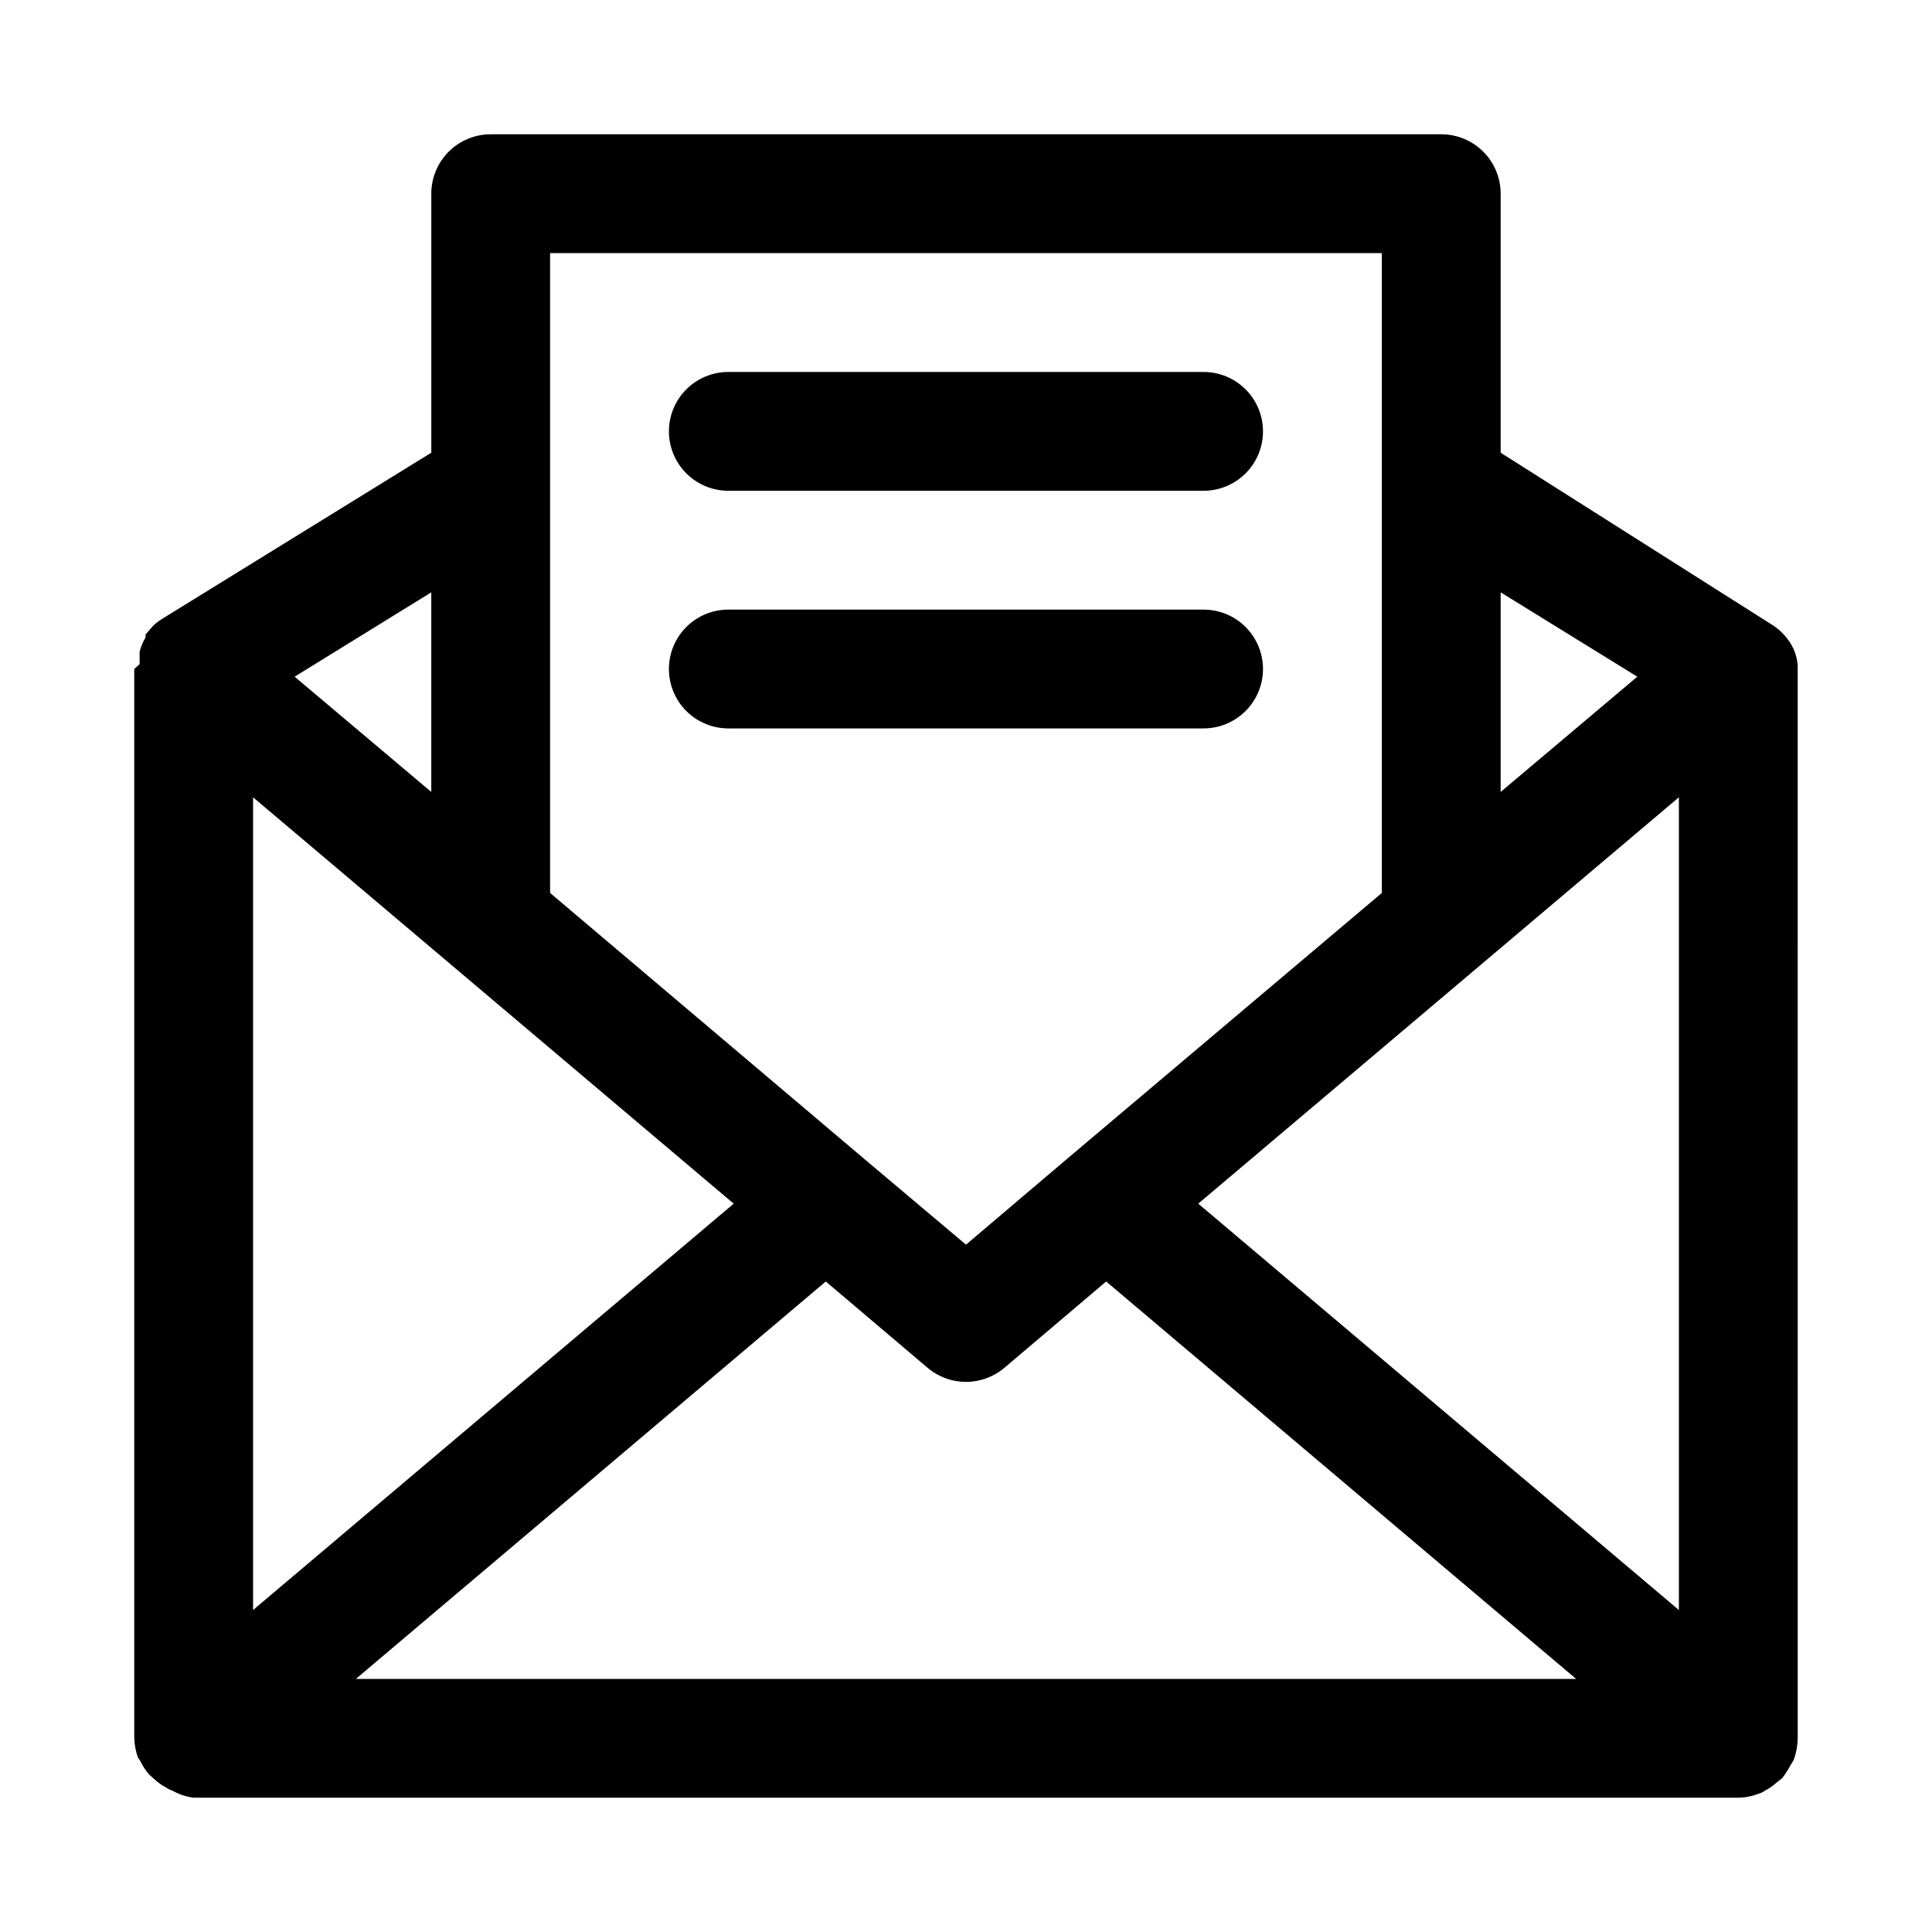 <?xml version="1.0" encoding="UTF-8"?>
<!-- Uploaded to: SVG Repo, www.svgrepo.com, Generator: SVG Repo Mixer Tools -->
<svg fill="#000000" width="800px" height="800px" version="1.1" viewBox="144 144 512 512" xmlns="http://www.w3.org/2000/svg">
 <path d="m620.41 321.28v-0.789 0 0.004c-0.121-2.121-0.77-4.18-1.887-5.984-1.176-1.879-2.731-3.488-4.566-4.723l-72.266-45.816v-68.645c0-4.176-1.66-8.18-4.613-11.133-2.949-2.949-6.957-4.609-11.133-4.609h-251.9c-4.176 0-8.18 1.66-11.133 4.609-2.953 2.953-4.613 6.957-4.613 11.133v68.645l-71.16 43.926-1.418 0.945-1.102 0.945-2.047 2.363v0.789-0.004c-0.711 1.176-1.242 2.449-1.574 3.777v3.309l-1.418 1.258v283.39c0.07 1.715 0.387 3.414 0.945 5.039 0.316 0.379 0.582 0.805 0.785 1.258 0.605 1.184 1.348 2.293 2.207 3.305l1.418 1.258-0.004 0.004c0.945 0.875 2.004 1.617 3.148 2.203 0.473 0.355 1.008 0.621 1.574 0.789 1.754 0.984 3.676 1.625 5.668 1.887h409.35c1.887-0.031 3.754-0.406 5.508-1.102 0.57-0.164 1.102-0.43 1.578-0.785 1.145-0.59 2.203-1.332 3.148-2.207l1.418-1.102h-0.004c0.828-1.094 1.562-2.25 2.207-3.461l0.789-1.258-0.004-0.004c0.691-1.867 1.062-3.836 1.102-5.824zm-31.488 249.39-127.37-107.69 127.37-107.69zm-11.02-247.34-36.211 30.543v-52.898zm-288.12-112.25h220.42v169.56l-83.129 70.219-27.078 22.988-27.078-22.828-83.133-70.379zm-60.457 159.64 109.11 92.262-127.37 107.69v-215.38zm28.969-69.746v52.898l-36.211-30.543zm-19.992 287.96 124.54-105.33 26.922 22.828v0.004c2.852 2.438 6.481 3.777 10.234 3.777 3.75 0 7.379-1.34 10.23-3.777l26.922-22.828 124.54 105.32zm82.969-330.62c0-4.176 1.66-8.18 4.613-11.133s6.957-4.609 11.133-4.609h125.95c5.621 0 10.82 3 13.633 7.871 2.812 4.871 2.812 10.875 0 15.746-2.812 4.871-8.012 7.871-13.633 7.871h-125.95c-4.176 0-8.18-1.66-11.133-4.613s-4.613-6.957-4.613-11.133zm0 62.977c0-4.176 1.66-8.18 4.613-11.133s6.957-4.609 11.133-4.609h125.95c5.621 0 10.82 3 13.633 7.871s2.812 10.871 0 15.742c-2.812 4.875-8.012 7.875-13.633 7.875h-125.95c-4.176 0-8.18-1.66-11.133-4.613s-4.613-6.957-4.613-11.133z"/>
</svg>